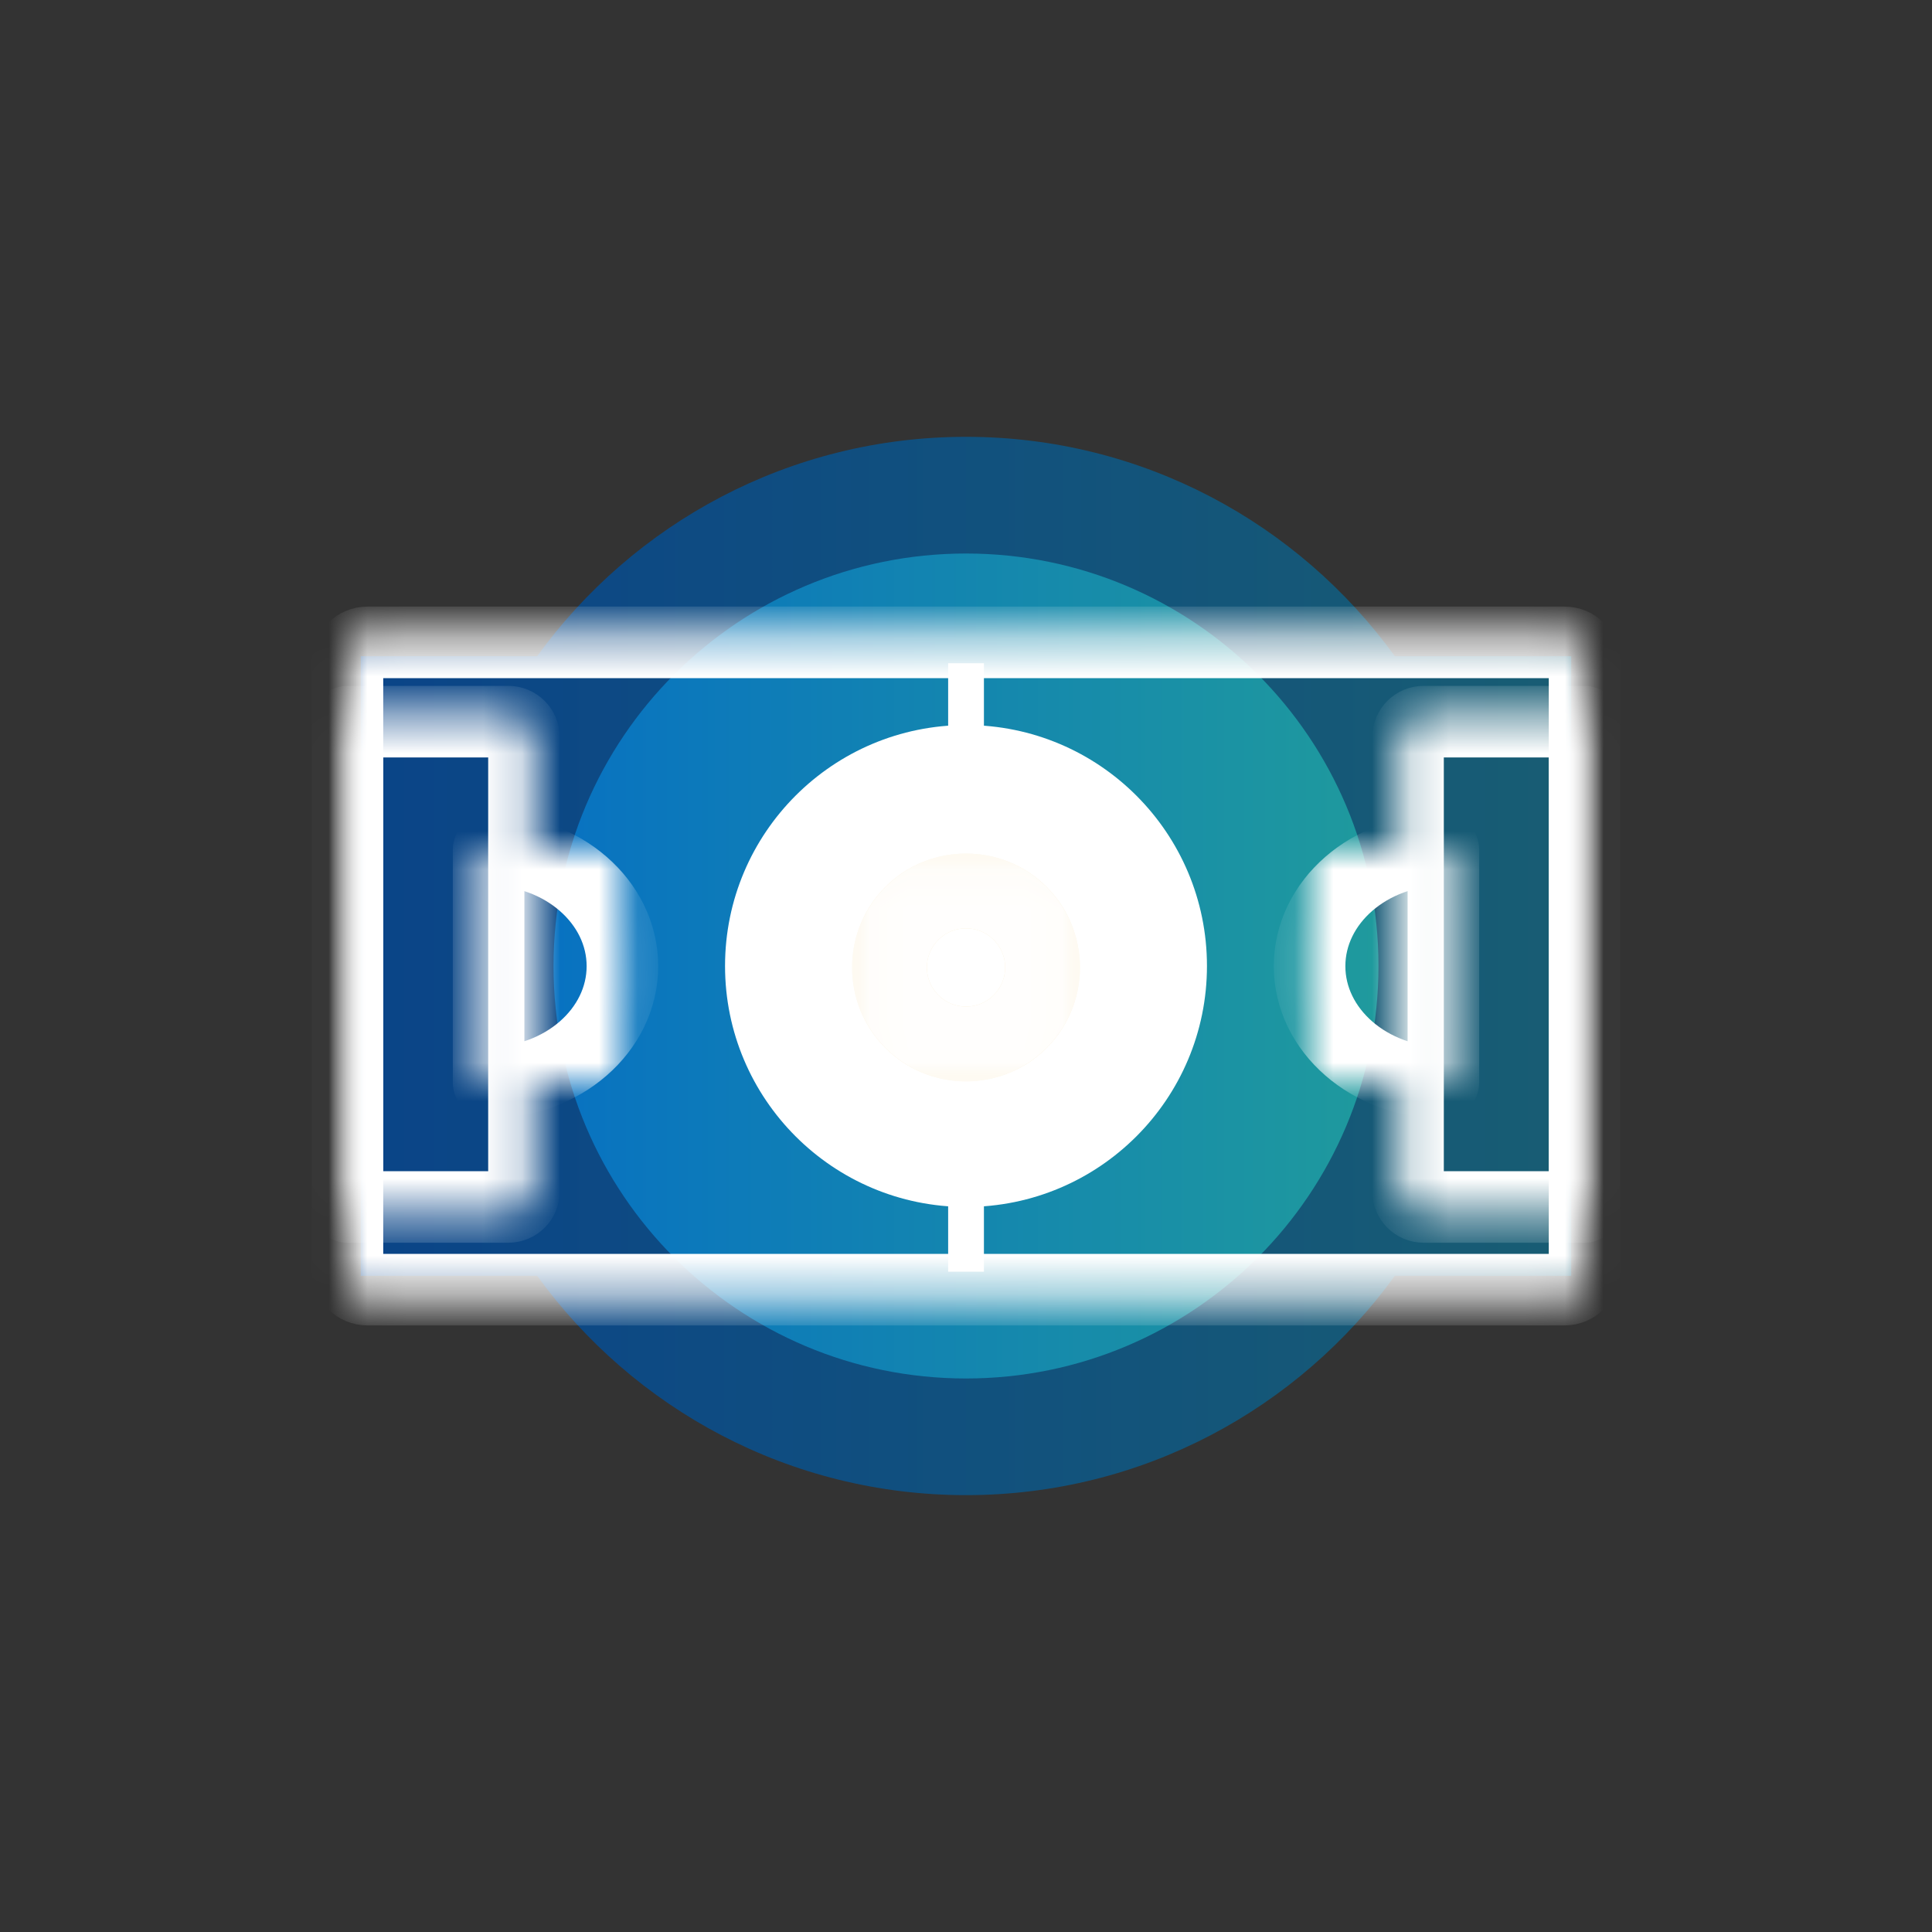 <?xml version="1.0" encoding="UTF-8"?> <svg xmlns="http://www.w3.org/2000/svg" width="50" height="50" viewBox="0 0 50 50" fill="none"><rect x="0" y="0" width="50" height="50" fill="#333333" stroke="none"/><path d="M25 11.305C20.432 11.305 16.39 13.545 13.902 16.982H9.338V33.018H13.902C16.39 36.455 20.432 38.694 25 38.694C29.567 38.694 33.61 36.455 36.098 33.018H40.662V16.982H36.098C33.61 13.545 29.567 11.305 25 11.305Z" fill="url(#paint0_linear_98_42)"></path><path d="M14.325 25C14.325 19.104 19.104 14.325 25 14.325C30.895 14.325 35.675 19.104 35.675 25C35.675 30.896 30.895 35.675 25 35.675C19.104 35.675 14.325 30.896 14.325 25Z" fill="url(#paint1_linear_98_42)"></path><path d="M18.764 25C18.764 21.556 21.556 18.764 25 18.764C28.444 18.764 31.236 21.556 31.236 25C31.236 28.444 28.444 31.236 25 31.236C21.556 31.236 18.764 28.444 18.764 25Z" fill="white"></path><mask id="mask0_98_42" style="mask-type:luminance" maskUnits="userSpaceOnUse" x="8" y="16" width="34" height="18"><path d="M41.008 16.624H8.992V33.376H41.008V16.624Z" fill="black"></path><path d="M8.992 17.143C8.992 16.856 9.224 16.624 9.511 16.624H40.489C40.776 16.624 41.008 16.856 41.008 17.143V32.857C41.008 33.144 40.776 33.376 40.489 33.376H9.511C9.224 33.376 8.992 33.144 8.992 32.857V17.143Z" fill="white"></path></mask><g mask="url(#mask0_98_42)"><path d="M8.992 17.143C8.992 16.856 9.224 16.624 9.511 16.624H40.489C40.776 16.624 41.008 16.856 41.008 17.143V32.857C41.008 33.144 40.776 33.376 40.489 33.376H9.511C9.224 33.376 8.992 33.144 8.992 32.857V17.143Z" stroke="white" stroke-width="1.852" stroke-miterlimit="10" stroke-linejoin="round"></path></g><mask id="mask1_98_42" style="mask-type:luminance" maskUnits="userSpaceOnUse" x="36" y="18" width="6" height="14"><path d="M41.008 18.676H36.44V31.236H41.008V18.676Z" fill="black"></path><path d="M36.44 19.08C36.44 18.857 36.621 18.676 36.844 18.676H41.008V31.236H36.844C36.621 31.236 36.44 31.055 36.44 30.832V19.08Z" fill="white"></path></mask><g mask="url(#mask1_98_42)"><path d="M36.44 19.08C36.44 18.857 36.621 18.676 36.844 18.676H41.008V31.236H36.844C36.621 31.236 36.44 31.055 36.44 30.832V19.08Z" stroke="white" stroke-width="1.852" stroke-miterlimit="10" stroke-linejoin="round"></path></g><mask id="mask2_98_42" style="mask-type:luminance" maskUnits="userSpaceOnUse" x="33" y="21" width="5" height="8"><path d="M37.355 21.992H33.892V28.018H37.355V21.992Z" fill="black"></path><path d="M37.355 21.992C35.443 21.992 33.892 23.34 33.892 25.004C33.892 26.668 35.443 28.018 37.355 28.018V21.992Z" fill="white"></path></mask><g mask="url(#mask2_98_42)"><path d="M37.355 21.992C35.443 21.992 33.892 23.34 33.892 25.004C33.892 26.668 35.443 28.018 37.355 28.018V21.992Z" stroke="white" stroke-width="1.852" stroke-miterlimit="10" stroke-linejoin="round"></path></g><mask id="mask3_98_42" style="mask-type:luminance" maskUnits="userSpaceOnUse" x="8" y="18" width="6" height="14"><path d="M13.56 18.676H8.992V31.236H13.56V18.676Z" fill="black"></path><path d="M13.56 19.08C13.56 18.857 13.379 18.676 13.156 18.676H8.992V31.236H13.156C13.379 31.236 13.56 31.055 13.56 30.832V19.08Z" fill="white"></path></mask><g mask="url(#mask3_98_42)"><path d="M13.56 19.08C13.56 18.857 13.379 18.676 13.156 18.676H8.992V31.236H13.156C13.379 31.236 13.56 31.055 13.56 30.832V19.08Z" stroke="white" stroke-width="1.852" stroke-miterlimit="10" stroke-linejoin="round"></path></g><mask id="mask4_98_42" style="mask-type:luminance" maskUnits="userSpaceOnUse" x="12" y="21" width="5" height="8"><path d="M16.108 21.992H12.645V28.018H16.108V21.992Z" fill="black"></path><path d="M12.645 21.992C14.557 21.992 16.108 23.34 16.108 25.004C16.108 26.668 14.557 28.018 12.645 28.018V21.992Z" fill="white"></path></mask><g mask="url(#mask4_98_42)"><path d="M12.645 21.992C14.557 21.992 16.108 23.34 16.108 25.004C16.108 26.668 14.557 28.018 12.645 28.018V21.992Z" stroke="white" stroke-width="1.852" stroke-miterlimit="10" stroke-linejoin="round"></path></g><path d="M25.001 17.165V32.911" stroke="white" stroke-width="0.926" stroke-miterlimit="10" stroke-linejoin="round"></path><g opacity="0.491"><mask id="mask5_98_42" style="mask-type:luminance" maskUnits="userSpaceOnUse" x="22" y="22" width="6" height="6"><g opacity="0.491"><path d="M27.949 22.09H22.053V27.986H27.949V22.09Z" fill="white"></path><path d="M23.02 25.038C23.02 23.944 23.907 23.058 25.001 23.058C26.094 23.058 26.981 23.944 26.981 25.038C26.981 26.131 26.094 27.018 25.001 27.018C23.907 27.018 23.02 26.131 23.02 25.038Z" fill="black"></path></g></mask><g mask="url(#mask5_98_42)"><path d="M23.02 25.038C23.02 23.944 23.907 23.058 25.001 23.058C26.094 23.058 26.981 23.944 26.981 25.038C26.981 26.131 26.094 27.018 25.001 27.018C23.907 27.018 23.02 26.131 23.02 25.038Z" stroke="#EBAE29" stroke-width="1.936" stroke-miterlimit="10" stroke-linejoin="round"></path></g></g><g opacity="0.979"><mask id="mask6_98_42" style="mask-type:luminance" maskUnits="userSpaceOnUse" x="22" y="22" width="6" height="6"><g opacity="0.979"><path d="M27.949 22.09H22.053V27.986H27.949V22.09Z" fill="white"></path><path d="M23.02 25.038C23.02 23.944 23.907 23.058 25.001 23.058C26.094 23.058 26.981 23.944 26.981 25.038C26.981 26.131 26.094 27.018 25.001 27.018C23.907 27.018 23.02 26.131 23.02 25.038Z" fill="black"></path></g></mask><g mask="url(#mask6_98_42)"><path d="M23.02 25.038C23.02 23.944 23.907 23.058 25.001 23.058C26.094 23.058 26.981 23.944 26.981 25.038C26.981 26.131 26.094 27.018 25.001 27.018C23.907 27.018 23.02 26.131 23.02 25.038Z" stroke="white" stroke-width="1.936" stroke-miterlimit="10" stroke-linejoin="round"></path></g></g><defs><linearGradient id="paint0_linear_98_42" x1="9.338" y1="25" x2="40.662" y2="25" gradientUnits="userSpaceOnUse"><stop stop-color="#0A4488"></stop><stop offset="1" stop-color="#185D73"></stop></linearGradient><linearGradient id="paint1_linear_98_42" x1="14.325" y1="25" x2="35.675" y2="25" gradientUnits="userSpaceOnUse"><stop stop-color="#0872C1"></stop><stop offset="1" stop-color="#1F9A9D"></stop></linearGradient></defs></svg> 